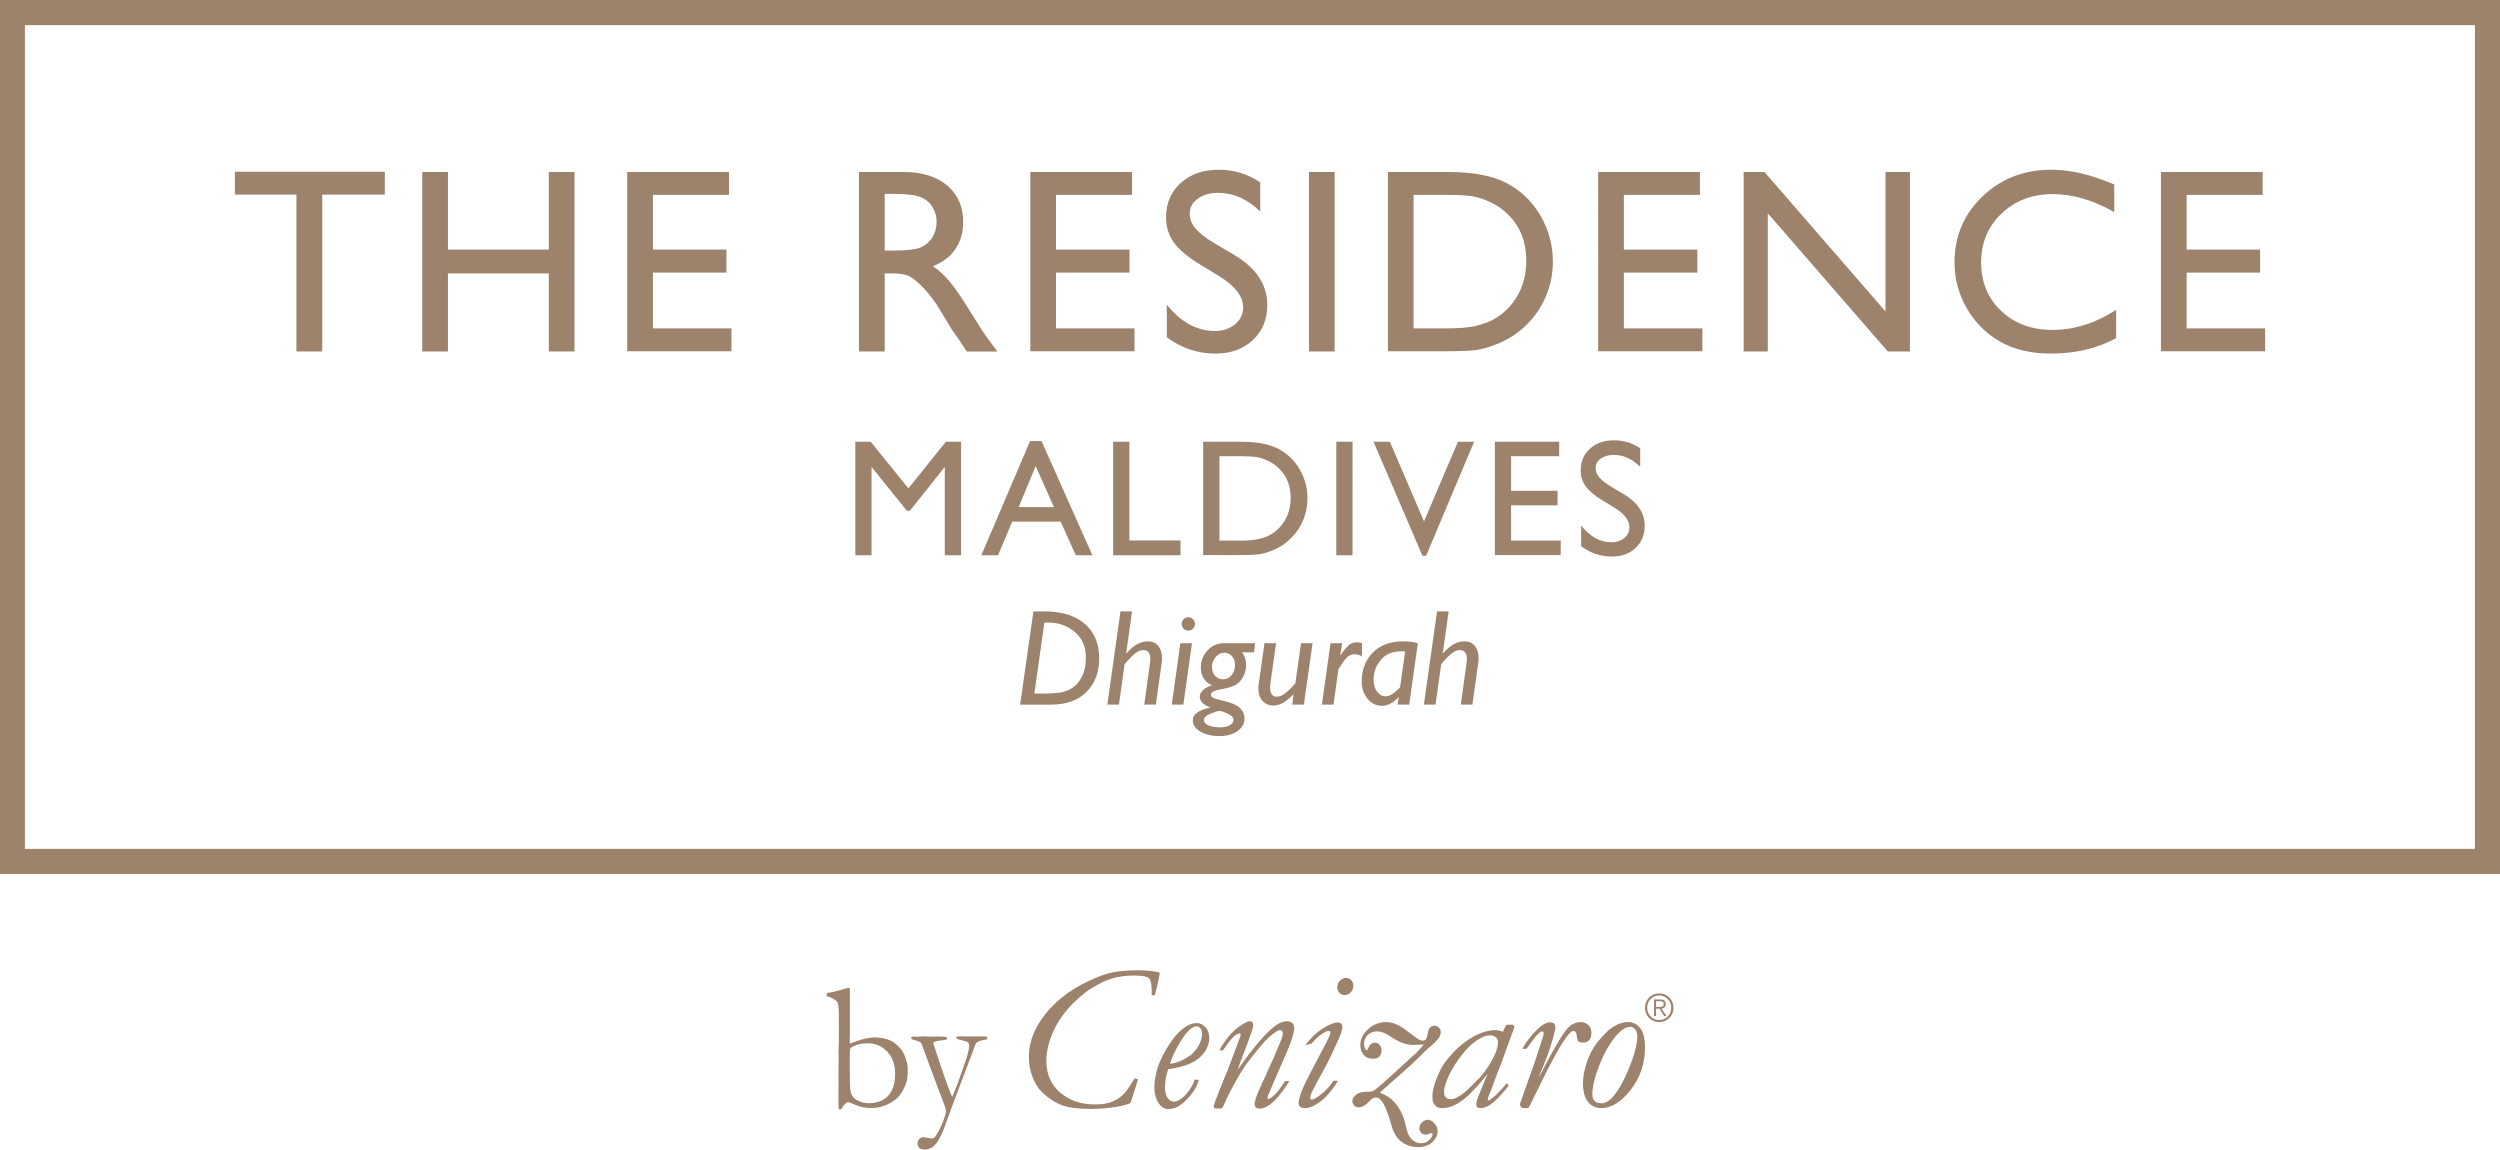 <?xml version="1.0" encoding="utf-8"?>
<!-- Generator: Adobe Illustrator 14.0.0, SVG Export Plug-In . SVG Version: 6.00 Build 43363)  -->
<!DOCTYPE svg PUBLIC "-//W3C//DTD SVG 1.1//EN" "http://www.w3.org/Graphics/SVG/1.1/DTD/svg11.dtd">
<svg version="1.1" id="Layer_1" xmlns="http://www.w3.org/2000/svg" xmlns:xlink="http://www.w3.org/1999/xlink" x="0px" y="0px"
	 width="345.808px" height="159.014px" viewBox="0 0 345.808 159.014" enable-background="new 0 0 345.808 159.014"
	 xml:space="preserve">
<g>
	<path fill="#9d826c" d="M0,120.887h345.808V0H0V120.887L0,120.887z M3.444,3.48h338.897v113.938H3.444V3.48L3.444,3.48z"/>
	<path fill="#9d826c" d="M32.489,26.921h8.513V48.62h3.571V26.921h8.656v-3.162h-20.74V26.921L32.489,26.921z M75.913,34.528H61.962
		V23.792h-3.556V48.62h3.556V37.814h13.951V48.62h3.553V23.792h-3.553V34.528L75.913,34.528z M86.762,48.586h14.413v-3.164h-10.86
		v-7.714h10.166v-3.18H90.315v-7.572h10.521v-3.164H86.762V48.586L86.762,48.586z M122.373,48.62V37.814h0.926
		c1.162,0,1.988,0.135,2.481,0.399c0.492,0.268,1.044,0.701,1.655,1.306c0.61,0.604,1.284,1.413,2.017,2.434l1.189,1.938l1.1,1.814
		l0.692,0.978c0.107,0.143,0.177,0.244,0.214,0.304l1.082,1.634h4.229l-1.315-1.775c-0.521-0.711-1.215-1.772-2.079-3.183
		c-1.373-2.239-2.44-3.808-3.198-4.709c-0.758-0.901-1.535-1.611-2.328-2.133c1.35-0.521,2.387-1.31,3.109-2.363
		c0.723-1.055,1.083-2.304,1.083-3.75c0-2.122-0.736-3.803-2.21-5.047c-1.477-1.245-3.469-1.868-5.982-1.868h-6.22V48.62H122.373
		L122.373,48.62z M127.18,27.205c0.753,0.262,1.337,0.707,1.751,1.342c0.413,0.635,0.623,1.343,0.623,2.125
		c0,0.793-0.189,1.5-0.562,2.123c-0.372,0.622-0.893,1.087-1.563,1.396c-0.669,0.309-1.905,0.462-3.705,0.462h-1.351v-7.838h1.067
		C125.181,26.814,126.427,26.945,127.18,27.205 M142.516,48.586h14.413v-3.164h-10.86v-7.714h10.166v-3.18h-10.166v-7.572h10.522
		v-3.164h-14.075V48.586L142.516,48.586z M171.954,42.52c0,0.932-0.371,1.71-1.111,2.328c-0.74,0.62-1.668,0.931-2.781,0.931
		c-2.524,0-4.746-1.217-6.665-3.647v4.514c2.014,1.507,4.248,2.263,6.7,2.263c2.132,0,3.865-0.623,5.198-1.867
		s1.999-2.862,1.999-4.852c0-2.798-1.514-5.101-4.542-6.909l-2.715-1.604c-1.218-0.715-2.101-1.396-2.652-2.047
		c-0.549-0.647-0.824-1.345-0.824-2.087c0-0.839,0.372-1.525,1.118-2.063c0.748-0.537,1.701-0.806,2.862-0.806
		c2.063,0,3.988,0.86,5.776,2.581v-4.032c-1.73-1.164-3.631-1.746-5.706-1.746c-2.168,0-3.931,0.609-5.287,1.829
		c-1.356,1.221-2.036,2.808-2.036,4.764c0,1.304,0.359,2.455,1.076,3.455c0.718,1.002,1.922,2.021,3.617,3.055l2.702,1.641
		C170.864,39.574,171.954,41.008,171.954,42.52 M181.06,48.62h3.555V23.792h-3.555V48.62L181.06,48.62z M199.834,48.586
		c2.205,0,3.696-0.063,4.479-0.187c0.782-0.126,1.641-0.371,2.577-0.737c1.599-0.604,3.003-1.498,4.211-2.684
		c1.185-1.15,2.098-2.482,2.736-4c0.641-1.517,0.961-3.104,0.961-4.763c0-2.322-0.582-4.467-1.742-6.433
		c-1.16-1.968-2.726-3.458-4.691-4.47c-1.968-1.014-4.639-1.521-8.015-1.521h-8.371v24.794H199.834L199.834,48.586z M203.69,27.152
		c0.771,0.129,1.585,0.396,2.443,0.799c0.86,0.404,1.621,0.918,2.285,1.548c1.8,1.682,2.701,3.856,2.701,6.521
		c0,2.714-0.878,4.959-2.631,6.737c-0.544,0.545-1.146,1.003-1.804,1.375c-0.657,0.376-1.479,0.683-2.461,0.926
		c-0.983,0.243-2.363,0.364-4.142,0.364h-4.55V26.956h4.444C201.684,26.956,202.92,27.021,203.69,27.152 M221.062,48.586h14.414
		v-3.164h-10.859v-7.714h10.166v-3.18h-10.166v-7.572h10.521v-3.164h-14.075V48.586L221.062,48.586z M260.807,43.077l-16.741-19.285
		h-2.879V48.62h3.341V29.5l16.6,19.12h3.058V23.792h-3.378V43.077L260.807,43.077z M283.899,45.635
		c-2.878,0-5.242-0.877-7.091-2.629c-1.848-1.754-2.772-3.993-2.772-6.719c0-2.702,0.939-4.949,2.818-6.744
		c1.877-1.795,4.237-2.693,7.082-2.693c2.771,0,5.607,0.83,8.512,2.489v-3.822c-3.188-1.361-6.084-2.042-8.69-2.042
		c-3.779,0-6.959,1.231-9.536,3.696c-2.575,2.463-3.865,5.504-3.865,9.116c0,2.273,0.563,4.391,1.688,6.345s2.655,3.489,4.586,4.604
		c1.932,1.113,4.283,1.672,7.057,1.672c3.412,0,6.42-0.712,9.026-2.134v-3.912C289.849,44.711,286.909,45.635,283.899,45.635
		 M298.907,48.586h14.412v-3.164h-10.858v-7.714h10.166v-3.18h-10.166v-7.572h10.522v-3.164h-14.076V48.586L298.907,48.586z"/>
	<path fill="#9d826c" d="M125.654,67.552l-5.216-6.447h-2.128v15.697h2.248V64.587l4.881,6.068h0.417l4.826-6.068v12.215h2.258
		V61.104h-2.102L125.654,67.552L125.654,67.552z M135.743,76.802h2.309l1.962-4.651h6.697l2.093,4.651h2.299l-7.037-15.788h-1.581
		L135.743,76.802L135.743,76.802z M140.906,70.15l2.35-5.688l2.532,5.688H140.906L140.906,70.15z M153.974,76.802h9.317v-2.044
		h-7.069V61.104h-2.248V76.802L153.974,76.802z M171.396,76.779c1.395,0,2.337-0.038,2.832-0.117
		c0.495-0.08,1.037-0.235,1.629-0.467c1.012-0.382,1.899-0.948,2.664-1.697c0.749-0.725,1.326-1.568,1.729-2.527
		c0.404-0.96,0.606-1.964,0.606-3.012c0-1.469-0.367-2.825-1.102-4.068c-0.733-1.243-1.722-2.186-2.966-2.825
		c-1.245-0.642-2.933-0.961-5.067-0.961h-5.294v15.675H171.396L171.396,76.779z M173.834,63.228
		c0.488,0.084,1.002,0.251,1.546,0.505c0.541,0.257,1.025,0.582,1.443,0.979c1.139,1.064,1.708,2.438,1.708,4.125
		c0,1.714-0.554,3.135-1.662,4.258c-0.346,0.345-0.726,0.636-1.14,0.871c-0.417,0.237-0.937,0.43-1.558,0.583
		c-0.622,0.155-1.495,0.232-2.619,0.232h-2.875V63.104h2.81C172.565,63.104,173.349,63.146,173.834,63.228 M184.84,76.802h2.248
		V61.104h-2.248V76.802L184.84,76.802z M196.976,72.127l-4.723-11.022h-2.261l6.764,15.766h0.511l6.636-15.766h-2.237
		L196.976,72.127L196.976,72.127z M206.773,76.779h9.111V74.78h-6.863v-4.878h6.427v-2.012h-6.427v-4.787h6.651v-1.999h-8.899
		V76.779L206.773,76.779z M225.387,72.943c0,0.591-0.234,1.08-0.701,1.473c-0.47,0.392-1.058,0.59-1.762,0.59
		c-1.594,0-2.999-0.771-4.214-2.309v2.855c1.274,0.953,2.688,1.429,4.237,1.429c1.348,0,2.445-0.393,3.287-1.18
		c0.843-0.787,1.265-1.81,1.265-3.068c0-1.766-0.958-3.224-2.872-4.367l-1.717-1.016c-0.77-0.451-1.329-0.881-1.678-1.293
		c-0.348-0.409-0.521-0.851-0.521-1.319c0-0.53,0.237-0.965,0.707-1.306c0.474-0.337,1.076-0.509,1.812-0.509
		c1.302,0,2.52,0.544,3.65,1.634v-2.552c-1.094-0.735-2.297-1.104-3.606-1.104c-1.37,0-2.485,0.386-3.343,1.158
		c-0.857,0.771-1.286,1.774-1.286,3.012c0,0.824,0.227,1.553,0.68,2.186c0.452,0.632,1.215,1.275,2.286,1.932l1.708,1.036
		C224.697,71.082,225.387,71.987,225.387,72.943"/>
	<path fill="#9d826c" d="M144.461,86.118l-1.38,9.816h1.55c1.471,0,2.56-0.177,3.267-0.531s1.269-0.913,1.685-1.676
		c0.415-0.764,0.622-1.678,0.622-2.743c0-1.526-0.516-2.72-1.549-3.578c-1.032-0.859-2.234-1.288-3.605-1.288H144.461
		L144.461,86.118z M141.109,97.467l1.838-12.9h1.524c2.388,0,4.247,0.574,5.577,1.723c1.33,1.147,1.995,2.731,1.995,4.751
		c0,1.945-0.585,3.503-1.754,4.673c-1.17,1.17-2.83,1.754-4.978,1.754H141.109L141.109,97.467z"/>
	<path fill="#9d826c" d="M156.593,84.566l-0.812,5.771l0.036,0.037c0.954-1.108,1.934-1.662,2.944-1.662
		c0.621,0,1.105,0.211,1.453,0.633c0.348,0.421,0.521,0.988,0.521,1.702c0,0.204-0.015,0.413-0.046,0.628l-0.809,5.791h-1.604
		l0.813-5.882c0.018-0.148,0.028-0.286,0.028-0.416c0-0.831-0.33-1.246-0.989-1.246c-0.481,0-1.026,0.309-1.636,0.928
		c-0.61,0.618-0.924,0.983-0.943,1.094l-0.775,5.522h-1.604l1.819-12.9H156.593L156.593,84.566z"/>
	<path fill="#9d826c" d="M163.448,86.312c0-0.258,0.091-0.479,0.272-0.66c0.182-0.182,0.399-0.272,0.652-0.272
		c0.252,0,0.468,0.091,0.65,0.272s0.272,0.402,0.272,0.66c0,0.253-0.09,0.47-0.272,0.651s-0.398,0.272-0.65,0.272
		c-0.253,0-0.47-0.091-0.652-0.272C163.539,86.781,163.448,86.564,163.448,86.312L163.448,86.312z M164.876,88.972l-1.191,8.495
		h-1.604l1.191-8.495H164.876L164.876,88.972z"/>
	<path fill="#9d826c" d="M169.173,93.967c0.486,0,0.885-0.198,1.196-0.596c0.311-0.396,0.466-0.859,0.466-1.39
		c0-0.498-0.143-0.906-0.429-1.224c-0.286-0.316-0.648-0.476-1.085-0.476c-0.431,0-0.819,0.2-1.164,0.601
		c-0.345,0.4-0.517,0.855-0.517,1.367c0,0.498,0.145,0.909,0.434,1.232C168.363,93.806,168.73,93.967,169.173,93.967L169.173,93.967
		z M168.813,100.606c0.548,0,0.985-0.099,1.311-0.295c0.326-0.197,0.489-0.453,0.489-0.767c0-0.308-0.268-0.587-0.803-0.836
		c-0.536-0.249-0.899-0.374-1.09-0.374c-0.24,0-0.666,0.128-1.279,0.384c-0.612,0.255-0.919,0.543-0.919,0.863
		c0,0.313,0.205,0.563,0.615,0.748C167.546,100.515,168.105,100.606,168.813,100.606L168.813,100.606z M173.615,88.972l-0.167,1.256
		h-1.644c0.375,0.529,0.563,1.09,0.563,1.681c0,0.677-0.152,1.274-0.457,1.791c-0.305,0.518-0.677,0.882-1.118,1.095
		c-0.439,0.212-1.008,0.382-1.703,0.508c-0.696,0.126-1.136,0.252-1.321,0.379c-0.185,0.126-0.277,0.275-0.277,0.447
		c0,0.129,0.08,0.248,0.24,0.355c0.16,0.108,0.738,0.281,1.732,0.521s1.69,0.562,2.087,0.965c0.397,0.403,0.596,0.879,0.596,1.427
		c0,0.689-0.326,1.267-0.979,1.728c-0.651,0.462-1.48,0.692-2.483,0.692c-1.078,0-1.963-0.21-2.655-0.628
		c-0.693-0.419-1.039-0.941-1.039-1.569c0-0.819,0.815-1.404,2.447-1.755c-0.985-0.363-1.478-0.862-1.478-1.496
		c0-0.326,0.151-0.633,0.453-0.919c0.301-0.286,0.711-0.503,1.228-0.65c-1.022-0.486-1.533-1.3-1.533-2.438
		c0-0.954,0.31-1.758,0.928-2.41c0.619-0.652,1.362-0.979,2.23-0.979H173.615L173.615,88.972z"/>
	<path fill="#9d826c" d="M181.563,88.972l-1.21,8.495h-1.585l0.147-1.44c-0.979,1.047-1.912,1.57-2.798,1.57
		c-0.573,0-1.058-0.205-1.455-0.614c-0.396-0.409-0.596-0.993-0.596-1.75c0-0.216,0.016-0.434,0.046-0.655l0.795-5.605h1.604
		l-0.793,5.604c-0.024,0.185-0.036,0.357-0.036,0.518c0,0.85,0.313,1.274,0.941,1.274c0.659,0,1.512-0.625,2.56-1.875l0.775-5.521
		H181.563L181.563,88.972z"/>
	<path fill="#9d826c" d="M185.646,88.972l-0.25,1.615l0.037,0.037c0.506-0.72,0.905-1.197,1.201-1.432
		c0.295-0.233,0.647-0.351,1.055-0.351c0.252,0,0.485,0.044,0.702,0.13v1.819c-0.34-0.191-0.67-0.287-0.989-0.287
		c-0.314,0-0.595,0.079-0.841,0.235c-0.247,0.157-0.545,0.493-0.896,1.007c-0.351,0.515-0.534,0.827-0.546,0.938l-0.664,4.783
		h-1.604l1.191-8.495H185.646L185.646,88.972z"/>
	<path fill="#9d826c" d="M193.669,95.012l0.696-4.904c-0.173-0.013-0.339-0.019-0.499-0.019c-1.262,0-2.222,0.401-2.881,1.205
		s-0.988,1.7-0.988,2.691c0,0.684,0.159,1.242,0.477,1.676c0.317,0.435,0.72,0.651,1.208,0.651c0.388,0,0.813-0.192,1.275-0.576
		C193.419,95.352,193.657,95.11,193.669,95.012L193.669,95.012z M196.121,88.972l-1.196,8.495h-1.604l0.158-0.979l-0.04-0.047
		c-0.745,0.795-1.508,1.192-2.289,1.192c-0.776,0-1.437-0.328-1.98-0.984c-0.545-0.655-0.816-1.447-0.816-2.378
		c0-1.612,0.506-2.942,1.52-3.989c1.012-1.046,2.427-1.569,4.244-1.569C194.855,88.713,195.523,88.799,196.121,88.972
		L196.121,88.972z"/>
	<path fill="#9d826c" d="M200.383,84.566l-0.813,5.771l0.037,0.037c0.954-1.108,1.935-1.662,2.943-1.662
		c0.621,0,1.105,0.211,1.453,0.633c0.348,0.421,0.521,0.988,0.521,1.702c0,0.204-0.016,0.413-0.046,0.628l-0.81,5.791h-1.604
		l0.813-5.882c0.019-0.148,0.028-0.286,0.028-0.416c0-0.831-0.33-1.246-0.989-1.246c-0.479,0-1.025,0.309-1.636,0.928
		c-0.61,0.618-0.924,0.983-0.943,1.094l-0.774,5.522h-1.605l1.82-12.9H200.383L200.383,84.566z"/>
	<path fill="#9d826c" d="M115.848,138.656c0.144,0.219,0.205,1.024,0.18,2.423v0.725c0.01,0.61,0.013,0.96,0.013,1.048l-0.013,0.433
		v1.063l-0.047,1.242l0.025,0.506l-0.025,2.628l0.013,0.916l-0.025,1.798c0,0.787,0.016,1.449,0.047,1.988l0.351,0.012
		c0.385-0.659,0.702-0.99,0.951-0.99c0.08,0,0.446,0.138,1.097,0.411c0.651,0.274,1.341,0.41,2.071,0.41
		c0.797,0,1.547-0.164,2.254-0.495c0.708-0.329,1.256-0.727,1.65-1.193c0.394-0.468,0.727-1.104,1.001-1.908
		c0.113-0.337,0.169-0.945,0.169-1.821c0-0.557-0.161-1.217-0.483-1.979c-0.185-0.418-0.469-0.816-0.856-1.189
		c-0.385-0.374-0.773-0.643-1.168-0.803c-0.642-0.258-1.366-0.388-2.169-0.388c-0.12,0-0.554,0.062-1.3,0.182
		c-0.587,0.178-0.933,0.283-1.037,0.313l-0.988,0.375c-0.016-0.233-0.023-0.37-0.023-0.41l0.023-1.037l-0.013-1.28l0.013-1.146
		v-3.598c0-0.04-0.019-0.125-0.059-0.254c-0.121,0-0.209,0.005-0.266,0.012c-0.993,0.321-1.927,0.559-2.807,0.713
		c-0.064,0.146-0.096,0.262-0.096,0.345v0.06C115.106,138.014,115.612,138.312,115.848,138.656 M118.402,152.086
		c-0.36-0.217-0.61-0.575-0.746-1.075c-0.08-0.321-0.12-1.428-0.12-3.318c0-1.595,0.017-2.456,0.054-2.585
		c0.035-0.127,0.21-0.268,0.523-0.421c0.523-0.249,1.169-0.375,1.94-0.375c1.061,0,1.951,0.387,2.675,1.159
		c0.723,0.771,1.084,1.783,1.084,3.03c0,1.359-0.319,2.384-0.957,3.07c-0.64,0.688-1.568,1.032-2.79,1.032
		C119.528,152.604,118.972,152.431,118.402,152.086 M126.036,143.563c0,0.105,0.068,0.186,0.205,0.241l0.253,0.049l0.819,0.301
		c0.089,0.082,0.16,0.202,0.216,0.363c0.918,2.535,1.469,4.03,1.654,4.491l1.34,3.548c0.212,0.523,0.319,0.92,0.319,1.193
		c0,0.253-0.143,0.739-0.425,1.459c-0.284,0.72-0.623,1.374-1.016,1.959c-0.081,0.121-0.206,0.225-0.375,0.313
		c-0.176,0-0.622-0.064-1.338-0.192l-0.157,0.034c-0.08,0.041-0.16,0.072-0.242,0.098c-0.249,0.211-0.373,0.445-0.373,0.705
		c0,0.275,0.083,0.491,0.252,0.65s0.434,0.237,0.797,0.237c0.136,0,0.264-0.016,0.387-0.049l0.615-0.267
		c0.176-0.12,0.385-0.332,0.627-0.63c0.056-0.056,0.237-0.371,0.542-0.943c0.129-0.298,0.242-0.55,0.338-0.751l1.492-4.064
		l2.046-5.403l0.012-0.061l0.144-0.338c0.121-0.305,0.219-0.57,0.295-0.795c0.077-0.228,0.135-0.388,0.174-0.483
		c0.074-0.178,0.126-0.322,0.157-0.436c0.096-0.305,0.213-0.506,0.351-0.603c0.248-0.176,0.606-0.298,1.071-0.362l0.241-0.035
		c0.073-0.064,0.108-0.138,0.108-0.219c0-0.088-0.04-0.152-0.12-0.192c-0.127-0.017-0.221-0.024-0.277-0.024l-0.192,0.013
		l-0.772-0.013L134,143.371l-0.807-0.013h-0.747c-0.065,0.024-0.121,0.059-0.17,0.098c0.009,0.119,0.037,0.198,0.085,0.234
		c0.048,0.035,0.358,0.126,0.928,0.271c0.314,0.073,0.523,0.163,0.626,0.267c0.104,0.105,0.156,0.218,0.156,0.338
		c0,0.146-0.023,0.342-0.071,0.591c-0.12,0.628-0.298,1.254-0.534,1.88l-1.01,2.864c-0.285,0.746-0.537,1.361-0.758,1.848
		c-0.365-0.886-0.758-1.947-1.187-3.179c-0.589-1.71-0.971-2.861-1.149-3.46c-0.064-0.192-0.117-0.338-0.156-0.436
		c-0.067-0.16-0.098-0.28-0.098-0.362l0.024-0.133c0.217-0.136,0.574-0.224,1.072-0.264c0.354-0.034,0.616-0.09,0.784-0.169
		l0.011-0.099c0-0.047-0.016-0.11-0.047-0.191c-0.354-0.058-0.751-0.085-1.194-0.085l-0.831,0.023l-1.024-0.036l-0.784,0.024h-0.578
		c-0.121,0-0.269,0.009-0.444,0.024L126.036,143.563L126.036,143.563z"/>
	<line fill="#9d826c" x1="211.561" y1="153.036" x2="211.561" y2="153.036"/>
	<path fill="#9d826c" d="M147.642,151.83c0.129,0.073,0.261,0.146,0.399,0.212C147.903,151.974,147.769,151.901,147.642,151.83"/>
	<path fill="#9d826c" d="M186.654,135.384c-0.528-0.284-1.209-0.032-1.521,0.56c-0.312,0.591-0.136,1.303,0.393,1.584
		c0.527,0.284,1.209,0.033,1.521-0.559C187.358,136.378,187.183,135.668,186.654,135.384"/>
	<path fill="#9d826c" d="M164.733,141.654c-0.004,0.002-0.01,0.004-0.015,0.008C164.723,141.659,164.729,141.656,164.733,141.654
		L164.733,141.654z"/>
	<path fill="#9d826c" d="M167.202,144.21l-0.002,0.002c-0.002,0.012-0.005,0.022-0.009,0.035
		C167.195,144.234,167.198,144.222,167.202,144.21"/>
	<path fill="#9d826c" d="M209.453,142.129h0.002c0.005-0.02,0.01-0.038,0.014-0.06C209.465,142.087,209.46,142.106,209.453,142.129
		L209.453,142.129L209.453,142.129z"/>
	<path fill="#9d826c" d="M226.867,142.203c-0.449-0.552-0.999-0.826-1.652-0.826c-0.709,0-1.403,0.221-2.085,0.664
		c-0.198,0.129-0.387,0.266-0.569,0.413c0,0-0.008,0.005-0.021,0.017c-0.107,0.098-0.601,0.549-1.145,1.172
		c-0.462,0.531-0.96,1.188-1.287,1.856l0.002-0.007c-0.227,0.433-0.427,0.907-0.605,1.425c-0.361,1.067-0.545,2.011-0.545,2.831
		c0,1.214,0.234,2.104,0.701,2.674c0.465,0.57,1.077,0.854,1.834,0.854c1.407,0,2.766-0.847,4.077-2.541
		c1.311-1.692,1.967-3.631,1.967-5.814C227.538,143.659,227.314,142.753,226.867,142.203 M225.271,147.884
		c-0.804,1.93-1.604,3.289-2.406,4.08c-0.448,0.432-0.893,0.648-1.33,0.648c-0.448,0-0.771-0.103-0.972-0.311
		c-0.201-0.207-0.303-0.526-0.303-0.96c0-0.979,0.299-2.248,0.896-3.812c0.737-1.919,1.614-3.425,2.63-4.516
		c0.597-0.65,1.171-0.974,1.722-0.974c0.252,0,0.476,0.114,0.673,0.345c0.194,0.231,0.293,0.544,0.293,0.938
		C226.475,144.435,226.073,145.955,225.271,147.884"/>
	<path fill="#9d826c" d="M211.22,153.275c0.155,0,0.273-0.104,0.341-0.239c0.071-0.146,0.134-0.266,0.186-0.373
		c0.131-0.261,0.229-0.457,0.397-0.812h-0.001c0.378-0.76,0.753-1.521,1.119-2.288c0.569-1.185,1.174-2.353,1.81-3.503
		c0.394-0.713,0.795-1.427,1.252-2.103c0.258-0.383,0.538-0.795,0.875-1.114c0.036-0.035,0.075-0.066,0.111-0.096
		c0.065-0.05,0.16-0.104,0.259-0.132c0.016-0.003,0.03-0.005,0.044-0.007c0.002-0.002,0.004-0.002,0.006-0.002
		c0.017-0.001,0.035-0.003,0.05-0.003c0.005,0,0.011,0,0.019,0.002c0.008,0,0.019,0.001,0.028,0.001
		c0.008,0.002,0.015,0.004,0.021,0.006c0.033,0.008,0.065,0.021,0.097,0.042l0.002,0.002c0.013,0.008,0.023,0.018,0.035,0.026
		c0.096,0.087,0.179,0.251,0.221,0.545l0.027,0.188c0.038,0.291,0.097,0.485,0.177,0.58c0.07,0.079,0.169,0.137,0.3,0.169
		l-0.002,0.002c0,0,0.678,0.188,1.128-0.192c0.17-0.14,0.294-0.331,0.344-0.553v0.004c0.002-0.005,0.002-0.009,0.004-0.014
		c0.005-0.024,0.009-0.05,0.012-0.075c0.15-0.846-0.144-1.268-0.144-1.268v0.004c-0.054-0.089-0.116-0.171-0.192-0.245
		c-0.327-0.301-0.677-0.452-1.05-0.452c-0.661,0-1.24,0.242-1.735,0.729c-0.671,0.68-1.768,2.474-3.289,5.38
		c-0.4,0.781-0.668,1.284-0.798,1.512l0.057-0.256l0.728-1.735c0.24-0.556,0.514-1.313,0.819-2.272
		c0.305-0.96,0.509-1.694,0.611-2.21c0.037-0.156,0.057-0.314,0.057-0.476c0-0.153-0.044-0.286-0.128-0.397
		c-0.021-0.023-0.048-0.052-0.069-0.073c-0.004-0.003-0.007-0.007-0.01-0.009c-0.022-0.017-0.042-0.03-0.063-0.045
		c-0.015-0.011-0.029-0.019-0.042-0.025c-0.229-0.125-0.511-0.102-0.722-0.054c-0.174,0.042-0.299,0.101-0.299,0.101h0.001
		c-0.1,0.041-0.195,0.089-0.288,0.143c-0.464,0.273-1.015,0.782-1.648,1.524c-0.632,0.745-1.064,1.371-1.297,1.877l0.574-0.027
		c0.752-1.053,1.199-1.609,1.271-1.694c0.179-0.196,0.319-0.338,0.513-0.504c0.03-0.029,0.062-0.054,0.091-0.075
		c0.294-0.231,0.424-0.065,0.424-0.065c0.101,0.108,0.085,0.3,0.05,0.446c-0.021,0.091-0.05,0.172-0.061,0.201l-0.093,0.294
		l-0.979,3.021l-1.648,4.66l-0.441,1.253c-0.019,0.052-0.028,0.108-0.028,0.166c0,0.282,0.228,0.512,0.507,0.512H211.22
		L211.22,153.275z"/>
	<path fill="#9d826c" d="M166.755,142.098c-0.345-0.387-0.745-0.58-1.204-0.58c-0.279,0-0.552,0.047-0.819,0.138
		c-0.005,0.001-0.009,0.003-0.014,0.006c-0.054,0.019-0.108,0.039-0.16,0.063c-0.013,0.003-0.022,0.008-0.035,0.014
		c-0.044,0.02-0.087,0.039-0.131,0.061c-2.1,1.016-3.691,4.494-3.691,4.494c-0.123,0.252-0.242,0.508-0.355,0.772
		c-0.177,0.423-0.333,0.952-0.469,1.581c-0.134,0.631-0.202,1.173-0.202,1.624c0,1.044,0.228,1.863,0.684,2.456
		c0.346,0.451,0.766,0.678,1.26,0.678c0.738,0,1.451-0.313,2.142-0.943c1.1-1.013,1.79-2.043,2.071-3.095
		c-0.139-0.018-0.267-0.028-0.378-0.028h-0.196c-0.169,0.488-0.386,0.928-0.658,1.321c-0.27,0.394-0.528,0.714-0.776,0.955
		c-0.247,0.244-0.544,0.454-0.888,0.634c-0.159,0.083-0.342,0.127-0.546,0.127c-0.337,0-0.601-0.134-0.799-0.396
		c-0.298-0.385-0.447-0.895-0.447-1.535c0-0.86,0.151-1.713,0.451-2.556c0.417-0.044,0.835-0.12,1.242-0.217
		c0.808-0.187,1.642-0.438,2.366-0.853c0.509-0.291,0.97-0.7,1.328-1.167c0.193-0.255,0.36-0.549,0.493-0.881
		c0.026-0.064,0.053-0.132,0.075-0.198c0.01-0.032,0.023-0.067,0.033-0.101c0.005-0.019,0.011-0.039,0.016-0.057
		c0.015-0.056,0.031-0.11,0.043-0.168c0.004-0.013,0.007-0.024,0.009-0.035c0.049-0.218,0.073-0.438,0.073-0.657
		C167.273,142.971,167.1,142.484,166.755,142.098 M166.041,144.106c-0.148,0.394-0.368,0.77-0.657,1.13
		c-0.289,0.362-0.545,0.618-0.77,0.771c-0.569,0.385-1.026,0.645-1.37,0.775c-0.636,0.245-1.102,0.362-1.4,0.354
		c0.148-0.545,0.462-1.275,0.938-2.188c0.635-1.194,1.239-2.046,1.818-2.555c0.345-0.291,0.645-0.438,0.895-0.438
		c0.198,0,0.374,0.091,0.532,0.269c0.159,0.179,0.239,0.404,0.239,0.678C166.266,143.315,166.191,143.717,166.041,144.106"/>
	<path fill="#9d826c" d="M182.64,148.83c0.634-1.101,1.232-2.268,1.793-3.499c0.242-0.546,0.396-0.886,0.463-1.017
		c0.521-1.074,0.783-1.84,0.783-2.302c0-0.17-0.054-0.309-0.162-0.417c-0.106-0.108-0.268-0.162-0.482-0.162
		c-0.504,0-1.194,0.277-2.073,0.833c-0.878,0.554-1.674,1.321-2.394,2.3l0.812-0.184c0.373-0.441,0.771-0.828,1.188-1.157
		c0.185-0.152,0.463-0.328,0.833-0.534c0,0,0.729-0.341,0.616,0.268c-0.023,0.122-0.08,0.281-0.184,0.49
		c-0.009,0.017-0.014,0.03-0.022,0.047h0.002c-0.092,0.199-0.206,0.434-0.35,0.703l-2.252,4.291
		c-1.054,2.005-1.582,3.368-1.582,4.094c0,0.208,0.073,0.374,0.221,0.502c0.146,0.127,0.376,0.189,0.688,0.189
		c0.409,0,0.876-0.149,1.404-0.451c0.703-0.396,1.328-0.922,1.88-1.58c0.551-0.659,0.968-1.243,1.252-1.752h-0.617
		c-0.372,0.564-0.798,1.066-1.285,1.505c-0.485,0.437-0.903,0.751-1.255,0.938c-0.086,0.045-0.162,0.08-0.229,0.108
		c-0.842,0.313-0.313-0.821-0.055-1.312c0.037-0.063,0.117-0.212,0.117-0.212s0.141-0.265,0.216-0.42
		C182.208,149.61,182.434,149.188,182.64,148.83"/>
	<path fill="#9d826c" d="M168.854,153.333c0.119,0,0.222-0.067,0.278-0.165l0.008-0.02c0.004-0.006,0.008-0.013,0.011-0.021
		l0.129-0.28c0.022-0.044,0.043-0.089,0.064-0.136c0.04-0.09,0.082-0.18,0.124-0.271c0.063-0.138,0.125-0.273,0.188-0.411
		c0.658-1.393,1.406-2.761,2.248-4.104c0.391-0.631,1.185-1.669,2.381-3.119c0.829-1.007,1.591-1.717,2.281-2.132
		c0.193-0.122,0.369-0.183,0.517-0.183c0.104,0,0.188,0.034,0.253,0.106c0.064,0.069,0.099,0.165,0.099,0.289
		c0,0.159-0.021,0.319-0.058,0.479c-0.038,0.16-0.144,0.445-0.322,0.86l-0.781,1.877l-2.03,4.477
		c-0.348,0.761-0.567,1.377-0.661,1.847c-0.012,0.068-0.023,0.131-0.031,0.192c-0.021,0.228,0.013,0.594,0.394,0.698
		c0.076,0.018,0.161,0.027,0.257,0.027c0.014,0,0.026,0,0.04-0.001c0.359-0.007,0.695-0.105,1.009-0.295
		c0.589-0.348,1.138-0.837,1.652-1.467c0.662-0.828,1.138-1.506,1.428-2.034l-0.574-0.014c-0.516,0.77-1.077,1.67-1.83,2.229
		c-0.111,0.082-0.378,0.31-0.519,0.232c-0.157-0.085-0.056-0.346-0.011-0.463l1.366-3.184c0.953-2.135,1.54-3.521,1.766-4.163
		c0.224-0.64,0.369-1.139,0.434-1.496c0.037-0.16,0.057-0.324,0.057-0.495c0-0.272-0.09-0.496-0.267-0.671
		c-0.177-0.174-0.424-0.261-0.742-0.261c-0.42,0-0.863,0.146-1.331,0.438c-0.653,0.395-1.481,1.179-2.484,2.35
		c-1.004,1.172-1.94,2.396-2.809,3.678c-0.055,0.083-0.119,0.174-0.194,0.267c0.176-0.535,0.358-1.043,0.545-1.523l0.797-2.09
		c0.131-0.329,0.335-0.899,0.615-1.709c0.075-0.236,0.124-0.41,0.146-0.521c0.017-0.077,0.025-0.151,0.032-0.227
		c0.043-0.406-0.084-0.575-0.249-0.634c-0.223-0.081-0.514,0.045-0.513,0.045c-0.033,0.012-0.068,0.023-0.102,0.04
		c-0.447,0.196-0.92,0.497-1.42,0.896c-0.499,0.401-0.969,0.901-1.412,1.504c-0.442,0.602-0.761,1.102-0.957,1.495
		c0.129,0.011,0.223,0.016,0.28,0.016c0.047,0,0.121-0.005,0.224-0.016c0.953-1.434,1.674-2.201,2.159-2.302
		c0.012-0.002,0.021-0.004,0.032-0.005c0.017-0.002,0.034-0.004,0.052-0.006c0.013,0,0.024,0,0.033,0s0.018,0.002,0.025,0.004
		c0.016,0.003,0.028,0.007,0.043,0.012c0.011,0.005,0.021,0.012,0.03,0.021c0.116,0.092,0.021,0.334,0.021,0.334l-1.725,4.61
		l-0.323,0.765c-0.664,1.629-1.124,2.792-1.378,3.49c0,0.001-0.002,0.005-0.002,0.008l-0.198,0.57l-0.06,0.173
		c-0.01,0.029-0.015,0.062-0.015,0.095c0,0.014,0.002,0.025,0.003,0.038c0.011,0.078,0.05,0.147,0.112,0.193
		c0.049,0.038,0.108,0.062,0.174,0.062H168.854L168.854,153.333z"/>
	<path fill="#9d826c" d="M204.323,152.11c-0.047,0.146-0.083,0.295-0.103,0.446c-0.024,0.209-0.01,0.408,0.091,0.537
		c0.012,0.016,0.023,0.03,0.04,0.044c0.023,0.022,0.052,0.041,0.084,0.059c0.002,0.002,0.003,0.002,0.007,0.004
		c0.003,0.001,0.01,0.004,0.016,0.008c0.092,0.044,0.21,0.068,0.355,0.068c0.321,0,0.666-0.099,1.034-0.296
		c0.474-0.265,1.005-0.711,1.594-1.342c0.591-0.631,1.011-1.13,1.262-1.497c-0.089-0.103-0.185-0.201-0.289-0.296
		c-0.087,0.104-0.18,0.217-0.275,0.339c-0.131,0.169-0.546,0.607-1.244,1.313c-0.012,0.01-0.022,0.021-0.033,0.03
		c-0.134,0.12-0.517,0.428-0.715,0.573c-0.037,0.024-0.075,0.047-0.111,0.07c-0.229,0.115-0.31-0.066-0.209-0.315l0.568-1.452
		l0.763-2.068c0.295-0.678,0.636-1.586,1.029-2.725l0.925-2.526c0,0,0.345-0.955,0.343-0.957c0.005-0.021,0.01-0.04,0.014-0.06
		c0.002-0.01,0.003-0.021,0.003-0.032c0-0.086-0.035-0.16-0.094-0.215c-0.052-0.047-0.12-0.077-0.197-0.077l-0.657,0.001
		c-0.105,0-0.195,0.056-0.248,0.139l-0.013,0.024c-0.004,0.008-0.007,0.013-0.009,0.02l-0.377,0.789
		c-0.171-0.074-0.353-0.131-0.543-0.169c-0.189-0.036-0.39-0.056-0.601-0.056c-0.639,0-1.392,0.188-2.259,0.564
		c-0.659,0.283-1.381,0.729-2.166,1.34c-0.788,0.612-1.581,1.44-2.384,2.486c-0.466,0.601-0.928,1.528-1.386,2.78
		c-0.267,0.732-0.402,1.401-0.402,2.004c0,0.415,0.055,0.719,0.159,0.918c0.145,0.263,0.331,0.457,0.562,0.579
		c0.121,0.063,0.354,0.099,0.705,0.11c0.001,0,0.004,0,0.006,0c0.013,0,0.023,0,0.037,0.002c0.012-0.002,0.023-0.004,0.036-0.005
		c2.075-0.063,3.936-2.229,3.936-2.229l0.053-0.056c0.548-0.538,1.008-1.046,1.474-1.621c0.269-0.348,0.493-0.611,0.677-0.788
		c-0.29,0.629-0.482,1.07-0.575,1.325l-0.377,0.917c0,0-0.317,0.794-0.321,0.801C204.444,151.779,204.377,151.943,204.323,152.11
		 M207.035,145.168c-0.105,0.348-0.245,0.688-0.39,0.965c-0.375,0.725-0.621,1.168-0.735,1.328c-0.424,0.64-0.804,1.143-1.141,1.51
		c-0.141,0.153-0.697,0.711-1.667,1.669c-0.113,0.11-0.293,0.276-0.514,0.455c-0.299,0.246-0.675,0.518-1.061,0.709
		c-0.007,0.004-0.017,0.009-0.025,0.012c-0.43,0.21-0.873,0.316-1.232,0.164c-0.11-0.045-0.216-0.115-0.308-0.214
		c-0.145-0.169-0.216-0.429-0.216-0.777c0-0.422,0.177-1.063,0.533-1.919c0.26-0.62,0.7-1.394,1.325-2.32
		c0.625-0.928,1.272-1.688,1.945-2.28c0.499-0.435,1.052-0.791,1.657-1.073c0.27-0.123,0.59-0.184,0.964-0.184
		c0.534,0,1.033,0.353,1.034,0.959C207.206,144.478,207.138,144.826,207.035,145.168"/>
	<path fill="#9d826c" d="M142.323,146.444c0,0.771,0.164,1.606,0.49,2.506c0.325,0.897,0.801,1.64,1.427,2.222
		c0.877,0.819,1.777,1.393,2.701,1.723c0.924,0.329,2.238,0.494,3.946,0.494c1.166,0,2.365-0.099,3.597-0.296
		c0.613-0.099,1.211-0.256,1.791-0.465c0.011-0.005,0.023-0.009,0.035-0.013c0.031-0.016,0.056-0.039,0.07-0.073
		c0-0.001,0.002-0.003,0.002-0.005c0.073-0.19,0.167-0.471,0.284-0.842l0.756-2.4l-0.462-0.141c-0.737,1.157-1.185,1.821-1.343,1.99
		c-0.476,0.518-1.03,0.918-1.665,1.199c-0.636,0.282-1.442,0.425-2.422,0.425c-0.951,0-1.789-0.113-2.511-0.34
		c-0.346-0.108-0.671-0.237-0.978-0.387c-0.136-0.066-0.27-0.138-0.399-0.212c-0.006-0.004-0.009-0.008-0.014-0.01
		c-0.045-0.026-0.09-0.054-0.136-0.082c-0.614-0.371-1.105-0.798-1.496-1.262c-0.636-0.76-0.998-1.621-1.159-2.515
		c-0.16-0.883-0.125-1.798,0.032-2.676c0.113-0.644,0.291-1.268,0.506-1.849l0.188-0.474c0.184-0.441,0.387-0.85,0.592-1.21
		c0.035-0.061,0.071-0.121,0.106-0.181c0.435-0.732,0.936-1.426,1.492-2.067c0.504-0.58,1.057-1.113,1.639-1.613
		c0.162-0.138,0.323-0.275,0.489-0.41c0.185-0.152,0.373-0.301,0.568-0.441c0.093-0.067,0.187-0.136,0.284-0.196
		c1.147-0.715,2.132-1.2,2.953-1.46c0.268-0.086,0.529-0.154,0.78-0.211c0.335-0.068,0.656-0.119,0.959-0.155
		c1.217-0.144,2.164-0.063,2.642,0.002c0.125,0.018,0.218,0.033,0.275,0.043c0.296,0.063,0.511,0.167,0.64,0.317
		c0.22,0.257,0.329,0.891,0.329,1.907v0.361l0.406,0.028c0.112-0.355,0.25-0.886,0.413-1.595c0.14-0.609,0.234-1.078,0.281-1.406
		c0.002-0.01,0.006-0.033,0.006-0.036c0-0.068-0.048-0.124-0.109-0.141c-0.005,0-0.009-0.002-0.012-0.002
		c-0.259-0.062-0.892-0.187-1.851-0.248c-0.744-0.046-1.683-0.056-2.797,0.037c-0.532,0.044-1.103,0.111-1.713,0.209
		c-0.598,0.121-1.187,0.295-1.768,0.522c-1.265,0.493-2.371,1.028-3.323,1.603c-0.365,0.219-0.718,0.448-1.058,0.688l0.002-0.004
		c0,0-5.465,3.525-5.465,8.807"/>
	<path fill="#9d826c" d="M195.189,147.289c0.399-0.368,0.778-0.73,1.132-1.087c0.579-0.585,0.975-0.971,1.188-1.158
		c0.766-0.63,1.27-1.126,1.512-1.482c0.143-0.203,0.229-0.433,0.258-0.688c0.002-0.018,0.003-0.037,0.006-0.057
		c0.001-0.021,0.003-0.042,0.003-0.063c0-0.225-0.085-0.426-0.222-0.582c-0.158-0.175-0.387-0.289-0.642-0.289
		c-0.03,0-0.063,0.003-0.094,0.005c-0.296,0.033-0.547,0.216-0.676,0.475c-0.03,0.06-0.052,0.121-0.068,0.188
		c-0.059,0.19-0.117,0.445-0.172,0.766c-0.051,0.284-0.165,0.442-0.288,0.529c-0.115,0.079-0.236,0.1-0.328,0.1
		c-0.01,0-0.017,0-0.025,0c-0.024,0-0.053-0.004-0.08-0.007c-0.021-0.004-0.035-0.007-0.035-0.007
		c-0.109-0.021-0.236-0.066-0.383-0.139c-0.209-0.105-0.802-0.534-1.776-1.287c-0.976-0.751-1.896-1.128-2.764-1.128
		c-0.952,0-1.785,0.331-2.5,0.988c-0.712,0.657-1.069,1.383-1.069,2.174c0,0.564,0.151,1.018,0.454,1.36
		c0.193,0.218,0.406,0.366,0.64,0.446c0.013,0.004,0.027,0.007,0.038,0.011c0.037,0.011,0.074,0.021,0.11,0.029
		c0.675,0.162,1.05-0.021,1.05-0.021c0.379-0.14,0.642-0.556,0.642-1.046c0-0.474-0.246-0.879-0.609-1.029
		c-0.097-0.042-0.204-0.065-0.317-0.065c-0.314,0-0.595,0.176-0.77,0.448c-0.063,0.099-0.112,0.213-0.144,0.335v-0.018
		c0,0-0.014,0.063-0.047,0.127c-0.016,0.028-0.033,0.053-0.052,0.076c-0.037,0.042-0.086,0.074-0.138,0.074l-0.02-0.002
		c-0.052-0.007-0.109-0.049-0.162-0.144c-0.114-0.26-0.173-0.501-0.173-0.725c0-0.48,0.173-0.889,0.519-1.229
		c0.345-0.338,0.777-0.506,1.302-0.506c0.531,0,1.119,0.22,1.763,0.661c1.187,0.811,2.243,1.215,3.177,1.215l1.512-0.059
		c-0.542,0.66-1.013,1.16-1.413,1.498l-4.144,3.771c-0.765,0.686-1.286,1.09-1.565,1.212c-0.094,0.039-0.337,0.056-0.729,0.056
		c-0.681,0-1.188,0.138-1.524,0.409c-0.182,0.148-0.313,0.299-0.396,0.453c-0.007,0.015-0.014,0.028-0.021,0.044
		c-0.006,0.014-0.014,0.025-0.02,0.04c-0.012,0.03-0.021,0.059-0.033,0.091c-0.003,0.012-0.007,0.026-0.01,0.04
		c-0.005,0.021-0.009,0.04-0.012,0.061c-0.002,0.013-0.004,0.024-0.005,0.037c-0.005,0.036-0.009,0.074-0.009,0.115
		c0,0.449,0.34,0.82,0.776,0.864c0.03,0.003,0.062,0.007,0.093,0.007c0.456,0,0.955-0.282,1.497-0.847
		c0.125-0.13,0.238-0.235,0.346-0.321c0.146-0.12,0.336-0.193,0.542-0.193c0.219,0,0.419,0.084,0.57,0.221
		c0.281,0.274,0.545,0.701,0.795,1.281c0.341,0.797,0.592,1.599,0.822,2.432c0.188,0.682,0.474,1.333,0.977,1.841
		c0.673,0.678,1.491,1.038,2.459,1.082c0.968,0.043,1.728-0.215,2.281-0.774c0.396-0.398,0.606-0.827,0.633-1.286
		c0.018-0.291-0.029-0.549-0.14-0.771c-0.007-0.012-0.014-0.023-0.019-0.035c-0.021-0.033-0.037-0.066-0.059-0.099
		c-0.361-0.597-0.758-0.734-0.758-0.732c-0.366-0.173-0.841-0.066-1.185,0.28c-0.333,0.336-0.442,0.797-0.293,1.163
		c0.04,0.099,0.1,0.19,0.18,0.271c0.223,0.226,0.546,0.299,0.859,0.231c0.114-0.024,0.229-0.069,0.335-0.133l-0.012,0.011
		c0,0,0.053-0.034,0.122-0.055c0.03-0.01,0.061-0.015,0.092-0.019c0.055-0.003,0.11,0.009,0.147,0.047l0.012,0.016
		c0.033,0.043,0.044,0.111,0.013,0.217c-0.1,0.265-0.227,0.478-0.384,0.636c-0.338,0.338-0.745,0.506-1.228,0.499
		c-0.482-0.008-0.907-0.197-1.277-0.57c-0.376-0.379-0.636-0.953-0.779-1.726c-0.269-1.392-0.868-2.703-1.894-3.689
		c-0.027-0.027-0.057-0.056-0.089-0.084c-0.001-0.001-0.001-0.003-0.003-0.003c-0.241-0.221-0.539-0.387-0.542-0.385
		c-0.516-0.31-1.084-0.553-1.084-0.553L195.189,147.289L195.189,147.289z"/>
	<path fill="#9d826c" d="M229.695,139.274c0.084-0.005,0.157-0.021,0.22-0.045c0.064-0.023,0.115-0.063,0.154-0.12
		c0.037-0.056,0.059-0.131,0.059-0.227c0-0.082-0.016-0.148-0.045-0.198c-0.03-0.049-0.072-0.089-0.123-0.121
		c-0.05-0.028-0.107-0.05-0.172-0.061c-0.063-0.011-0.131-0.016-0.201-0.016h-0.514v0.796h0.372
		C229.528,139.283,229.612,139.28,229.695,139.274 M228.793,140.544v-2.297h0.873c0.258,0,0.446,0.054,0.564,0.163
		c0.119,0.108,0.178,0.266,0.178,0.473c0,0.1-0.015,0.187-0.045,0.262s-0.071,0.137-0.126,0.189
		c-0.052,0.051-0.113,0.093-0.18,0.123c-0.071,0.03-0.144,0.052-0.221,0.067l0.677,1.02h-0.328l-0.643-1.02h-0.47v1.02H228.793
		L228.793,140.544z M228.843,137.825c-0.203,0.09-0.378,0.21-0.525,0.362c-0.15,0.153-0.266,0.333-0.348,0.54
		c-0.084,0.206-0.125,0.429-0.125,0.668c0,0.238,0.041,0.462,0.125,0.667c0.082,0.208,0.197,0.387,0.348,0.54
		c0.147,0.152,0.322,0.274,0.525,0.363c0.202,0.089,0.425,0.134,0.664,0.134c0.237,0,0.457-0.045,0.659-0.134
		c0.204-0.089,0.38-0.211,0.528-0.363c0.147-0.153,0.265-0.332,0.349-0.54c0.085-0.205,0.127-0.429,0.127-0.667
		c0-0.239-0.042-0.462-0.127-0.668c-0.084-0.207-0.201-0.387-0.349-0.54c-0.148-0.152-0.324-0.272-0.528-0.362
		c-0.202-0.089-0.422-0.135-0.659-0.135C229.268,137.69,229.045,137.736,228.843,137.825 M230.287,137.561
		c0.238,0.102,0.447,0.242,0.624,0.421c0.177,0.183,0.315,0.394,0.416,0.635c0.099,0.24,0.15,0.503,0.15,0.779
		c0,0.28-0.052,0.542-0.15,0.782c-0.101,0.24-0.239,0.449-0.416,0.627s-0.386,0.318-0.624,0.421
		c-0.241,0.102-0.501,0.151-0.78,0.151c-0.277,0-0.538-0.05-0.776-0.151c-0.24-0.103-0.45-0.243-0.626-0.421
		c-0.177-0.178-0.315-0.387-0.415-0.627c-0.102-0.24-0.151-0.502-0.151-0.782c0-0.276,0.05-0.539,0.151-0.779
		c0.1-0.241,0.238-0.452,0.415-0.635c0.176-0.179,0.386-0.319,0.626-0.421c0.238-0.102,0.499-0.152,0.776-0.152
		C229.786,137.408,230.046,137.459,230.287,137.561"/>
</g>
</svg>
